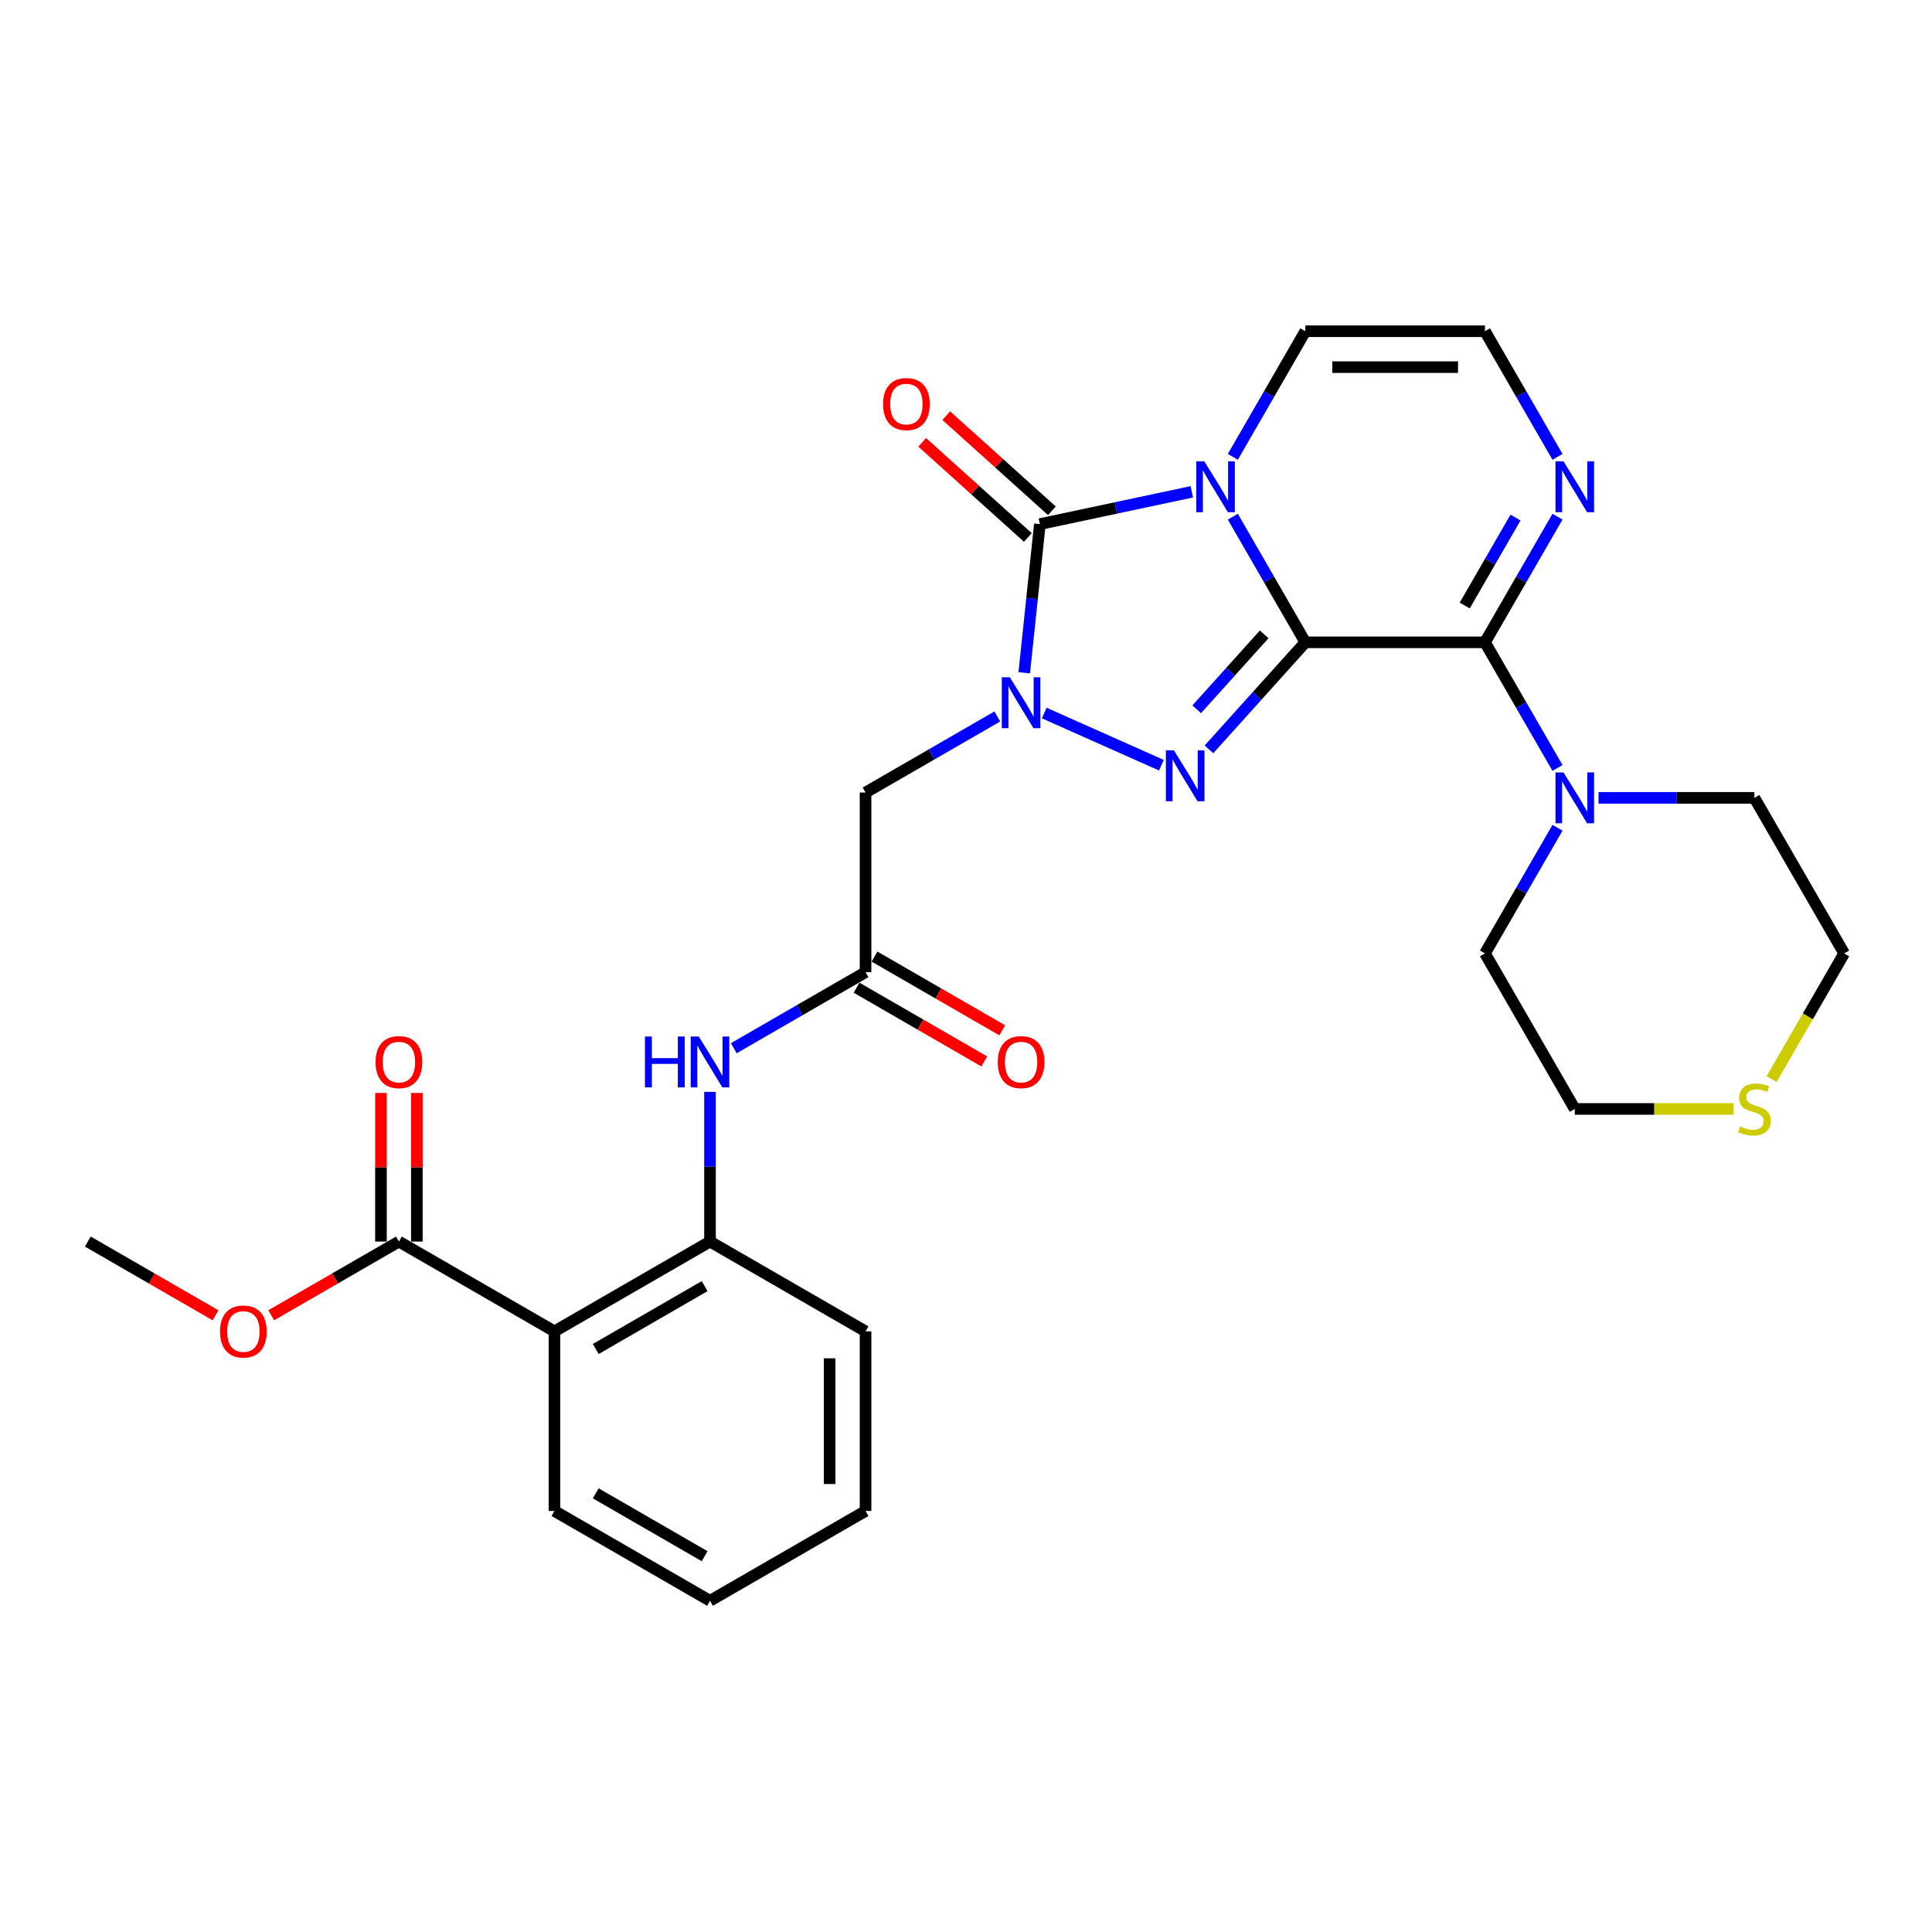 <?xml version='1.0' encoding='iso-8859-1'?>
<svg version='1.1' baseProfile='full'
              xmlns='http://www.w3.org/2000/svg'
                      xmlns:rdkit='http://www.rdkit.org/xml'
                      xmlns:xlink='http://www.w3.org/1999/xlink'
                  xml:space='preserve'
width='1000px' height='1000px' viewBox='0 0 1000 1000'>
<!-- END OF HEADER -->
<rect style='opacity:1.0;fill:#FFFFFF;stroke:none' width='1000' height='1000' x='0' y='0'> </rect>
<path class='bond-0' d='M 675.65,332.46 L 656.88,299.949' style='fill:none;fill-rule:evenodd;stroke:#000000;stroke-width:6px;stroke-linecap:butt;stroke-linejoin:miter;stroke-opacity:1' />
<path class='bond-0' d='M 656.88,299.949 L 638.109,267.438' style='fill:none;fill-rule:evenodd;stroke:#0000FF;stroke-width:6px;stroke-linecap:butt;stroke-linejoin:miter;stroke-opacity:1' />
<path class='bond-1' d='M 675.65,332.46 L 650.701,360.168' style='fill:none;fill-rule:evenodd;stroke:#000000;stroke-width:6px;stroke-linecap:butt;stroke-linejoin:miter;stroke-opacity:1' />
<path class='bond-1' d='M 650.701,360.168 L 625.753,387.877' style='fill:none;fill-rule:evenodd;stroke:#0000FF;stroke-width:6px;stroke-linecap:butt;stroke-linejoin:miter;stroke-opacity:1' />
<path class='bond-1' d='M 654.348,328.331 L 636.884,347.727' style='fill:none;fill-rule:evenodd;stroke:#000000;stroke-width:6px;stroke-linecap:butt;stroke-linejoin:miter;stroke-opacity:1' />
<path class='bond-1' d='M 636.884,347.727 L 619.42,367.123' style='fill:none;fill-rule:evenodd;stroke:#0000FF;stroke-width:6px;stroke-linecap:butt;stroke-linejoin:miter;stroke-opacity:1' />
<path class='bond-4' d='M 675.65,332.46 L 768.615,332.46' style='fill:none;fill-rule:evenodd;stroke:#000000;stroke-width:6px;stroke-linecap:butt;stroke-linejoin:miter;stroke-opacity:1' />
<path class='bond-3' d='M 616.859,254.566 L 577.546,262.922' style='fill:none;fill-rule:evenodd;stroke:#0000FF;stroke-width:6px;stroke-linecap:butt;stroke-linejoin:miter;stroke-opacity:1' />
<path class='bond-3' d='M 577.546,262.922 L 538.233,271.278' style='fill:none;fill-rule:evenodd;stroke:#000000;stroke-width:6px;stroke-linecap:butt;stroke-linejoin:miter;stroke-opacity:1' />
<path class='bond-13' d='M 638.109,236.462 L 656.88,203.951' style='fill:none;fill-rule:evenodd;stroke:#0000FF;stroke-width:6px;stroke-linecap:butt;stroke-linejoin:miter;stroke-opacity:1' />
<path class='bond-13' d='M 656.88,203.951 L 675.65,171.44' style='fill:none;fill-rule:evenodd;stroke:#000000;stroke-width:6px;stroke-linecap:butt;stroke-linejoin:miter;stroke-opacity:1' />
<path class='bond-2' d='M 601.135,396.067 L 540.488,369.064' style='fill:none;fill-rule:evenodd;stroke:#0000FF;stroke-width:6px;stroke-linecap:butt;stroke-linejoin:miter;stroke-opacity:1' />
<path class='bond-5' d='M 516.207,370.841 L 482.107,390.529' style='fill:none;fill-rule:evenodd;stroke:#0000FF;stroke-width:6px;stroke-linecap:butt;stroke-linejoin:miter;stroke-opacity:1' />
<path class='bond-5' d='M 482.107,390.529 L 448.006,410.217' style='fill:none;fill-rule:evenodd;stroke:#000000;stroke-width:6px;stroke-linecap:butt;stroke-linejoin:miter;stroke-opacity:1' />
<path class='bond-29' d='M 530.144,348.246 L 534.189,309.762' style='fill:none;fill-rule:evenodd;stroke:#0000FF;stroke-width:6px;stroke-linecap:butt;stroke-linejoin:miter;stroke-opacity:1' />
<path class='bond-29' d='M 534.189,309.762 L 538.233,271.278' style='fill:none;fill-rule:evenodd;stroke:#000000;stroke-width:6px;stroke-linecap:butt;stroke-linejoin:miter;stroke-opacity:1' />
<path class='bond-15' d='M 544.454,264.37 L 517.116,239.754' style='fill:none;fill-rule:evenodd;stroke:#000000;stroke-width:6px;stroke-linecap:butt;stroke-linejoin:miter;stroke-opacity:1' />
<path class='bond-15' d='M 517.116,239.754 L 489.777,215.138' style='fill:none;fill-rule:evenodd;stroke:#FF0000;stroke-width:6px;stroke-linecap:butt;stroke-linejoin:miter;stroke-opacity:1' />
<path class='bond-15' d='M 532.013,278.187 L 504.674,253.571' style='fill:none;fill-rule:evenodd;stroke:#000000;stroke-width:6px;stroke-linecap:butt;stroke-linejoin:miter;stroke-opacity:1' />
<path class='bond-15' d='M 504.674,253.571 L 477.336,228.956' style='fill:none;fill-rule:evenodd;stroke:#FF0000;stroke-width:6px;stroke-linecap:butt;stroke-linejoin:miter;stroke-opacity:1' />
<path class='bond-7' d='M 768.615,332.46 L 787.385,299.949' style='fill:none;fill-rule:evenodd;stroke:#000000;stroke-width:6px;stroke-linecap:butt;stroke-linejoin:miter;stroke-opacity:1' />
<path class='bond-7' d='M 787.385,299.949 L 806.156,267.438' style='fill:none;fill-rule:evenodd;stroke:#0000FF;stroke-width:6px;stroke-linecap:butt;stroke-linejoin:miter;stroke-opacity:1' />
<path class='bond-7' d='M 758.144,313.41 L 771.283,290.652' style='fill:none;fill-rule:evenodd;stroke:#000000;stroke-width:6px;stroke-linecap:butt;stroke-linejoin:miter;stroke-opacity:1' />
<path class='bond-7' d='M 771.283,290.652 L 784.422,267.895' style='fill:none;fill-rule:evenodd;stroke:#0000FF;stroke-width:6px;stroke-linecap:butt;stroke-linejoin:miter;stroke-opacity:1' />
<path class='bond-8' d='M 768.615,332.46 L 787.385,364.971' style='fill:none;fill-rule:evenodd;stroke:#000000;stroke-width:6px;stroke-linecap:butt;stroke-linejoin:miter;stroke-opacity:1' />
<path class='bond-8' d='M 787.385,364.971 L 806.156,397.482' style='fill:none;fill-rule:evenodd;stroke:#0000FF;stroke-width:6px;stroke-linecap:butt;stroke-linejoin:miter;stroke-opacity:1' />
<path class='bond-9' d='M 448.006,410.217 L 448.006,503.182' style='fill:none;fill-rule:evenodd;stroke:#000000;stroke-width:6px;stroke-linecap:butt;stroke-linejoin:miter;stroke-opacity:1' />
<path class='bond-6' d='M 286.985,689.113 L 367.496,642.63' style='fill:none;fill-rule:evenodd;stroke:#000000;stroke-width:6px;stroke-linecap:butt;stroke-linejoin:miter;stroke-opacity:1' />
<path class='bond-6' d='M 308.358,698.242 L 364.715,665.704' style='fill:none;fill-rule:evenodd;stroke:#000000;stroke-width:6px;stroke-linecap:butt;stroke-linejoin:miter;stroke-opacity:1' />
<path class='bond-11' d='M 286.985,689.113 L 206.475,642.63' style='fill:none;fill-rule:evenodd;stroke:#000000;stroke-width:6px;stroke-linecap:butt;stroke-linejoin:miter;stroke-opacity:1' />
<path class='bond-20' d='M 286.985,689.113 L 286.985,782.078' style='fill:none;fill-rule:evenodd;stroke:#000000;stroke-width:6px;stroke-linecap:butt;stroke-linejoin:miter;stroke-opacity:1' />
<path class='bond-14' d='M 806.156,236.462 L 787.385,203.951' style='fill:none;fill-rule:evenodd;stroke:#0000FF;stroke-width:6px;stroke-linecap:butt;stroke-linejoin:miter;stroke-opacity:1' />
<path class='bond-14' d='M 787.385,203.951 L 768.615,171.44' style='fill:none;fill-rule:evenodd;stroke:#000000;stroke-width:6px;stroke-linecap:butt;stroke-linejoin:miter;stroke-opacity:1' />
<path class='bond-21' d='M 827.406,412.97 L 867.735,412.97' style='fill:none;fill-rule:evenodd;stroke:#0000FF;stroke-width:6px;stroke-linecap:butt;stroke-linejoin:miter;stroke-opacity:1' />
<path class='bond-21' d='M 867.735,412.97 L 908.063,412.97' style='fill:none;fill-rule:evenodd;stroke:#000000;stroke-width:6px;stroke-linecap:butt;stroke-linejoin:miter;stroke-opacity:1' />
<path class='bond-22' d='M 806.156,428.458 L 787.385,460.969' style='fill:none;fill-rule:evenodd;stroke:#0000FF;stroke-width:6px;stroke-linecap:butt;stroke-linejoin:miter;stroke-opacity:1' />
<path class='bond-22' d='M 787.385,460.969 L 768.615,493.481' style='fill:none;fill-rule:evenodd;stroke:#000000;stroke-width:6px;stroke-linecap:butt;stroke-linejoin:miter;stroke-opacity:1' />
<path class='bond-12' d='M 448.006,503.182 L 413.905,522.87' style='fill:none;fill-rule:evenodd;stroke:#000000;stroke-width:6px;stroke-linecap:butt;stroke-linejoin:miter;stroke-opacity:1' />
<path class='bond-12' d='M 413.905,522.87 L 379.804,542.558' style='fill:none;fill-rule:evenodd;stroke:#0000FF;stroke-width:6px;stroke-linecap:butt;stroke-linejoin:miter;stroke-opacity:1' />
<path class='bond-17' d='M 443.357,511.233 L 476.408,530.315' style='fill:none;fill-rule:evenodd;stroke:#000000;stroke-width:6px;stroke-linecap:butt;stroke-linejoin:miter;stroke-opacity:1' />
<path class='bond-17' d='M 476.408,530.315 L 509.458,549.396' style='fill:none;fill-rule:evenodd;stroke:#FF0000;stroke-width:6px;stroke-linecap:butt;stroke-linejoin:miter;stroke-opacity:1' />
<path class='bond-17' d='M 452.654,495.131 L 485.704,514.213' style='fill:none;fill-rule:evenodd;stroke:#000000;stroke-width:6px;stroke-linecap:butt;stroke-linejoin:miter;stroke-opacity:1' />
<path class='bond-17' d='M 485.704,514.213 L 518.755,533.294' style='fill:none;fill-rule:evenodd;stroke:#FF0000;stroke-width:6px;stroke-linecap:butt;stroke-linejoin:miter;stroke-opacity:1' />
<path class='bond-10' d='M 367.496,642.63 L 367.496,603.891' style='fill:none;fill-rule:evenodd;stroke:#000000;stroke-width:6px;stroke-linecap:butt;stroke-linejoin:miter;stroke-opacity:1' />
<path class='bond-10' d='M 367.496,603.891 L 367.496,565.153' style='fill:none;fill-rule:evenodd;stroke:#0000FF;stroke-width:6px;stroke-linecap:butt;stroke-linejoin:miter;stroke-opacity:1' />
<path class='bond-23' d='M 367.496,642.63 L 448.006,689.113' style='fill:none;fill-rule:evenodd;stroke:#000000;stroke-width:6px;stroke-linecap:butt;stroke-linejoin:miter;stroke-opacity:1' />
<path class='bond-18' d='M 215.772,642.63 L 215.772,604.17' style='fill:none;fill-rule:evenodd;stroke:#000000;stroke-width:6px;stroke-linecap:butt;stroke-linejoin:miter;stroke-opacity:1' />
<path class='bond-18' d='M 215.772,604.17 L 215.772,565.711' style='fill:none;fill-rule:evenodd;stroke:#FF0000;stroke-width:6px;stroke-linecap:butt;stroke-linejoin:miter;stroke-opacity:1' />
<path class='bond-18' d='M 197.179,642.63 L 197.179,604.17' style='fill:none;fill-rule:evenodd;stroke:#000000;stroke-width:6px;stroke-linecap:butt;stroke-linejoin:miter;stroke-opacity:1' />
<path class='bond-18' d='M 197.179,604.17 L 197.179,565.711' style='fill:none;fill-rule:evenodd;stroke:#FF0000;stroke-width:6px;stroke-linecap:butt;stroke-linejoin:miter;stroke-opacity:1' />
<path class='bond-19' d='M 206.475,642.63 L 173.425,661.712' style='fill:none;fill-rule:evenodd;stroke:#000000;stroke-width:6px;stroke-linecap:butt;stroke-linejoin:miter;stroke-opacity:1' />
<path class='bond-19' d='M 173.425,661.712 L 140.374,680.793' style='fill:none;fill-rule:evenodd;stroke:#FF0000;stroke-width:6px;stroke-linecap:butt;stroke-linejoin:miter;stroke-opacity:1' />
<path class='bond-30' d='M 675.65,171.44 L 768.615,171.44' style='fill:none;fill-rule:evenodd;stroke:#000000;stroke-width:6px;stroke-linecap:butt;stroke-linejoin:miter;stroke-opacity:1' />
<path class='bond-30' d='M 689.595,190.033 L 754.67,190.033' style='fill:none;fill-rule:evenodd;stroke:#000000;stroke-width:6px;stroke-linecap:butt;stroke-linejoin:miter;stroke-opacity:1' />
<path class='bond-16' d='M 897.297,573.991 L 856.198,573.991' style='fill:none;fill-rule:evenodd;stroke:#CCCC00;stroke-width:6px;stroke-linecap:butt;stroke-linejoin:miter;stroke-opacity:1' />
<path class='bond-16' d='M 856.198,573.991 L 815.098,573.991' style='fill:none;fill-rule:evenodd;stroke:#000000;stroke-width:6px;stroke-linecap:butt;stroke-linejoin:miter;stroke-opacity:1' />
<path class='bond-31' d='M 916.983,558.54 L 935.764,526.01' style='fill:none;fill-rule:evenodd;stroke:#CCCC00;stroke-width:6px;stroke-linecap:butt;stroke-linejoin:miter;stroke-opacity:1' />
<path class='bond-31' d='M 935.764,526.01 L 954.545,493.481' style='fill:none;fill-rule:evenodd;stroke:#000000;stroke-width:6px;stroke-linecap:butt;stroke-linejoin:miter;stroke-opacity:1' />
<path class='bond-26' d='M 111.555,680.793 L 78.505,661.712' style='fill:none;fill-rule:evenodd;stroke:#FF0000;stroke-width:6px;stroke-linecap:butt;stroke-linejoin:miter;stroke-opacity:1' />
<path class='bond-26' d='M 78.505,661.712 L 45.455,642.63' style='fill:none;fill-rule:evenodd;stroke:#000000;stroke-width:6px;stroke-linecap:butt;stroke-linejoin:miter;stroke-opacity:1' />
<path class='bond-32' d='M 286.985,782.078 L 367.496,828.56' style='fill:none;fill-rule:evenodd;stroke:#000000;stroke-width:6px;stroke-linecap:butt;stroke-linejoin:miter;stroke-opacity:1' />
<path class='bond-32' d='M 308.358,772.948 L 364.715,805.486' style='fill:none;fill-rule:evenodd;stroke:#000000;stroke-width:6px;stroke-linecap:butt;stroke-linejoin:miter;stroke-opacity:1' />
<path class='bond-24' d='M 908.063,412.97 L 954.545,493.481' style='fill:none;fill-rule:evenodd;stroke:#000000;stroke-width:6px;stroke-linecap:butt;stroke-linejoin:miter;stroke-opacity:1' />
<path class='bond-25' d='M 768.615,493.481 L 815.098,573.991' style='fill:none;fill-rule:evenodd;stroke:#000000;stroke-width:6px;stroke-linecap:butt;stroke-linejoin:miter;stroke-opacity:1' />
<path class='bond-28' d='M 448.006,689.113 L 448.006,782.078' style='fill:none;fill-rule:evenodd;stroke:#000000;stroke-width:6px;stroke-linecap:butt;stroke-linejoin:miter;stroke-opacity:1' />
<path class='bond-28' d='M 429.413,703.057 L 429.413,768.133' style='fill:none;fill-rule:evenodd;stroke:#000000;stroke-width:6px;stroke-linecap:butt;stroke-linejoin:miter;stroke-opacity:1' />
<path class='bond-27' d='M 367.496,828.56 L 448.006,782.078' style='fill:none;fill-rule:evenodd;stroke:#000000;stroke-width:6px;stroke-linecap:butt;stroke-linejoin:miter;stroke-opacity:1' />
<path  class='atom-1' d='M 623.348 238.786
L 631.975 252.731
Q 632.83 254.107, 634.206 256.598
Q 635.582 259.09, 635.656 259.238
L 635.656 238.786
L 639.152 238.786
L 639.152 265.114
L 635.545 265.114
L 626.285 249.867
Q 625.207 248.082, 624.054 246.037
Q 622.939 243.992, 622.604 243.36
L 622.604 265.114
L 619.183 265.114
L 619.183 238.786
L 623.348 238.786
' fill='#0000FF'/>
<path  class='atom-2' d='M 607.624 388.383
L 616.251 402.328
Q 617.107 403.703, 618.483 406.195
Q 619.859 408.686, 619.933 408.835
L 619.933 388.383
L 623.428 388.383
L 623.428 414.711
L 619.821 414.711
L 610.562 399.464
Q 609.484 397.679, 608.331 395.634
Q 607.215 393.589, 606.881 392.957
L 606.881 414.711
L 603.459 414.711
L 603.459 388.383
L 607.624 388.383
' fill='#0000FF'/>
<path  class='atom-3' d='M 522.696 350.57
L 531.324 364.515
Q 532.179 365.891, 533.555 368.383
Q 534.931 370.874, 535.005 371.023
L 535.005 350.57
L 538.5 350.57
L 538.5 376.898
L 534.893 376.898
L 525.634 361.652
Q 524.556 359.867, 523.403 357.822
Q 522.287 355.777, 521.953 355.144
L 521.953 376.898
L 518.532 376.898
L 518.532 350.57
L 522.696 350.57
' fill='#0000FF'/>
<path  class='atom-8' d='M 809.278 238.786
L 817.905 252.731
Q 818.76 254.107, 820.136 256.598
Q 821.512 259.09, 821.587 259.238
L 821.587 238.786
L 825.082 238.786
L 825.082 265.114
L 821.475 265.114
L 812.216 249.867
Q 811.137 248.082, 809.985 246.037
Q 808.869 243.992, 808.534 243.36
L 808.534 265.114
L 805.113 265.114
L 805.113 238.786
L 809.278 238.786
' fill='#0000FF'/>
<path  class='atom-9' d='M 809.278 399.806
L 817.905 413.751
Q 818.76 415.127, 820.136 417.619
Q 821.512 420.11, 821.587 420.259
L 821.587 399.806
L 825.082 399.806
L 825.082 426.134
L 821.475 426.134
L 812.216 410.888
Q 811.137 409.103, 809.985 407.058
Q 808.869 405.012, 808.534 404.38
L 808.534 426.134
L 805.113 426.134
L 805.113 399.806
L 809.278 399.806
' fill='#0000FF'/>
<path  class='atom-13' d='M 333.824 536.501
L 337.393 536.501
L 337.393 547.694
L 350.855 547.694
L 350.855 536.501
L 354.425 536.501
L 354.425 562.829
L 350.855 562.829
L 350.855 550.669
L 337.393 550.669
L 337.393 562.829
L 333.824 562.829
L 333.824 536.501
' fill='#0000FF'/>
<path  class='atom-13' d='M 361.676 536.501
L 370.303 550.446
Q 371.158 551.822, 372.534 554.313
Q 373.91 556.804, 373.984 556.953
L 373.984 536.501
L 377.48 536.501
L 377.48 562.829
L 373.873 562.829
L 364.614 547.582
Q 363.535 545.797, 362.382 543.752
Q 361.267 541.707, 360.932 541.075
L 360.932 562.829
L 357.511 562.829
L 357.511 536.501
L 361.676 536.501
' fill='#0000FF'/>
<path  class='atom-16' d='M 457.061 209.147
Q 457.061 202.825, 460.185 199.293
Q 463.309 195.76, 469.147 195.76
Q 474.985 195.76, 478.109 199.293
Q 481.232 202.825, 481.232 209.147
Q 481.232 215.543, 478.072 219.187
Q 474.911 222.794, 469.147 222.794
Q 463.346 222.794, 460.185 219.187
Q 457.061 215.58, 457.061 209.147
M 469.147 219.819
Q 473.163 219.819, 475.32 217.142
Q 477.514 214.427, 477.514 209.147
Q 477.514 203.978, 475.32 201.375
Q 473.163 198.735, 469.147 198.735
Q 465.131 198.735, 462.937 201.338
Q 460.78 203.941, 460.78 209.147
Q 460.78 214.464, 462.937 217.142
Q 465.131 219.819, 469.147 219.819
' fill='#FF0000'/>
<path  class='atom-17' d='M 900.626 583.027
Q 900.923 583.139, 902.15 583.659
Q 903.377 584.18, 904.716 584.514
Q 906.092 584.812, 907.431 584.812
Q 909.922 584.812, 911.372 583.622
Q 912.823 582.395, 912.823 580.275
Q 912.823 578.825, 912.079 577.933
Q 911.372 577.04, 910.257 576.557
Q 909.141 576.073, 907.282 575.515
Q 904.939 574.809, 903.526 574.14
Q 902.15 573.47, 901.146 572.057
Q 900.179 570.644, 900.179 568.264
Q 900.179 564.955, 902.411 562.909
Q 904.679 560.864, 909.141 560.864
Q 912.191 560.864, 915.649 562.314
L 914.794 565.178
Q 911.633 563.876, 909.253 563.876
Q 906.687 563.876, 905.274 564.955
Q 903.861 565.996, 903.898 567.818
Q 903.898 569.231, 904.605 570.086
Q 905.348 570.942, 906.389 571.425
Q 907.468 571.908, 909.253 572.466
Q 911.633 573.21, 913.046 573.954
Q 914.459 574.697, 915.463 576.222
Q 916.504 577.709, 916.504 580.275
Q 916.504 583.919, 914.05 585.89
Q 911.633 587.824, 907.579 587.824
Q 905.237 587.824, 903.452 587.303
Q 901.704 586.82, 899.622 585.965
L 900.626 583.027
' fill='#CCCC00'/>
<path  class='atom-18' d='M 516.431 549.739
Q 516.431 543.417, 519.554 539.885
Q 522.678 536.352, 528.516 536.352
Q 534.354 536.352, 537.478 539.885
Q 540.601 543.417, 540.601 549.739
Q 540.601 556.135, 537.441 559.779
Q 534.28 563.386, 528.516 563.386
Q 522.715 563.386, 519.554 559.779
Q 516.431 556.172, 516.431 549.739
M 528.516 560.412
Q 532.532 560.412, 534.689 557.734
Q 536.883 555.02, 536.883 549.739
Q 536.883 544.57, 534.689 541.967
Q 532.532 539.327, 528.516 539.327
Q 524.5 539.327, 522.306 541.93
Q 520.149 544.533, 520.149 549.739
Q 520.149 555.057, 522.306 557.734
Q 524.5 560.412, 528.516 560.412
' fill='#FF0000'/>
<path  class='atom-19' d='M 194.39 549.739
Q 194.39 543.417, 197.513 539.885
Q 200.637 536.352, 206.475 536.352
Q 212.313 536.352, 215.437 539.885
Q 218.561 543.417, 218.561 549.739
Q 218.561 556.135, 215.4 559.779
Q 212.239 563.386, 206.475 563.386
Q 200.674 563.386, 197.513 559.779
Q 194.39 556.172, 194.39 549.739
M 206.475 560.412
Q 210.491 560.412, 212.648 557.734
Q 214.842 555.02, 214.842 549.739
Q 214.842 544.57, 212.648 541.967
Q 210.491 539.327, 206.475 539.327
Q 202.459 539.327, 200.265 541.93
Q 198.108 544.533, 198.108 549.739
Q 198.108 555.057, 200.265 557.734
Q 202.459 560.412, 206.475 560.412
' fill='#FF0000'/>
<path  class='atom-20' d='M 113.879 689.187
Q 113.879 682.865, 117.003 679.333
Q 120.127 675.8, 125.965 675.8
Q 131.803 675.8, 134.927 679.333
Q 138.05 682.865, 138.05 689.187
Q 138.05 695.583, 134.889 699.227
Q 131.729 702.834, 125.965 702.834
Q 120.164 702.834, 117.003 699.227
Q 113.879 695.62, 113.879 689.187
M 125.965 699.859
Q 129.981 699.859, 132.138 697.182
Q 134.332 694.467, 134.332 689.187
Q 134.332 684.018, 132.138 681.415
Q 129.981 678.775, 125.965 678.775
Q 121.949 678.775, 119.755 681.378
Q 117.598 683.981, 117.598 689.187
Q 117.598 694.505, 119.755 697.182
Q 121.949 699.859, 125.965 699.859
' fill='#FF0000'/>
</svg>
